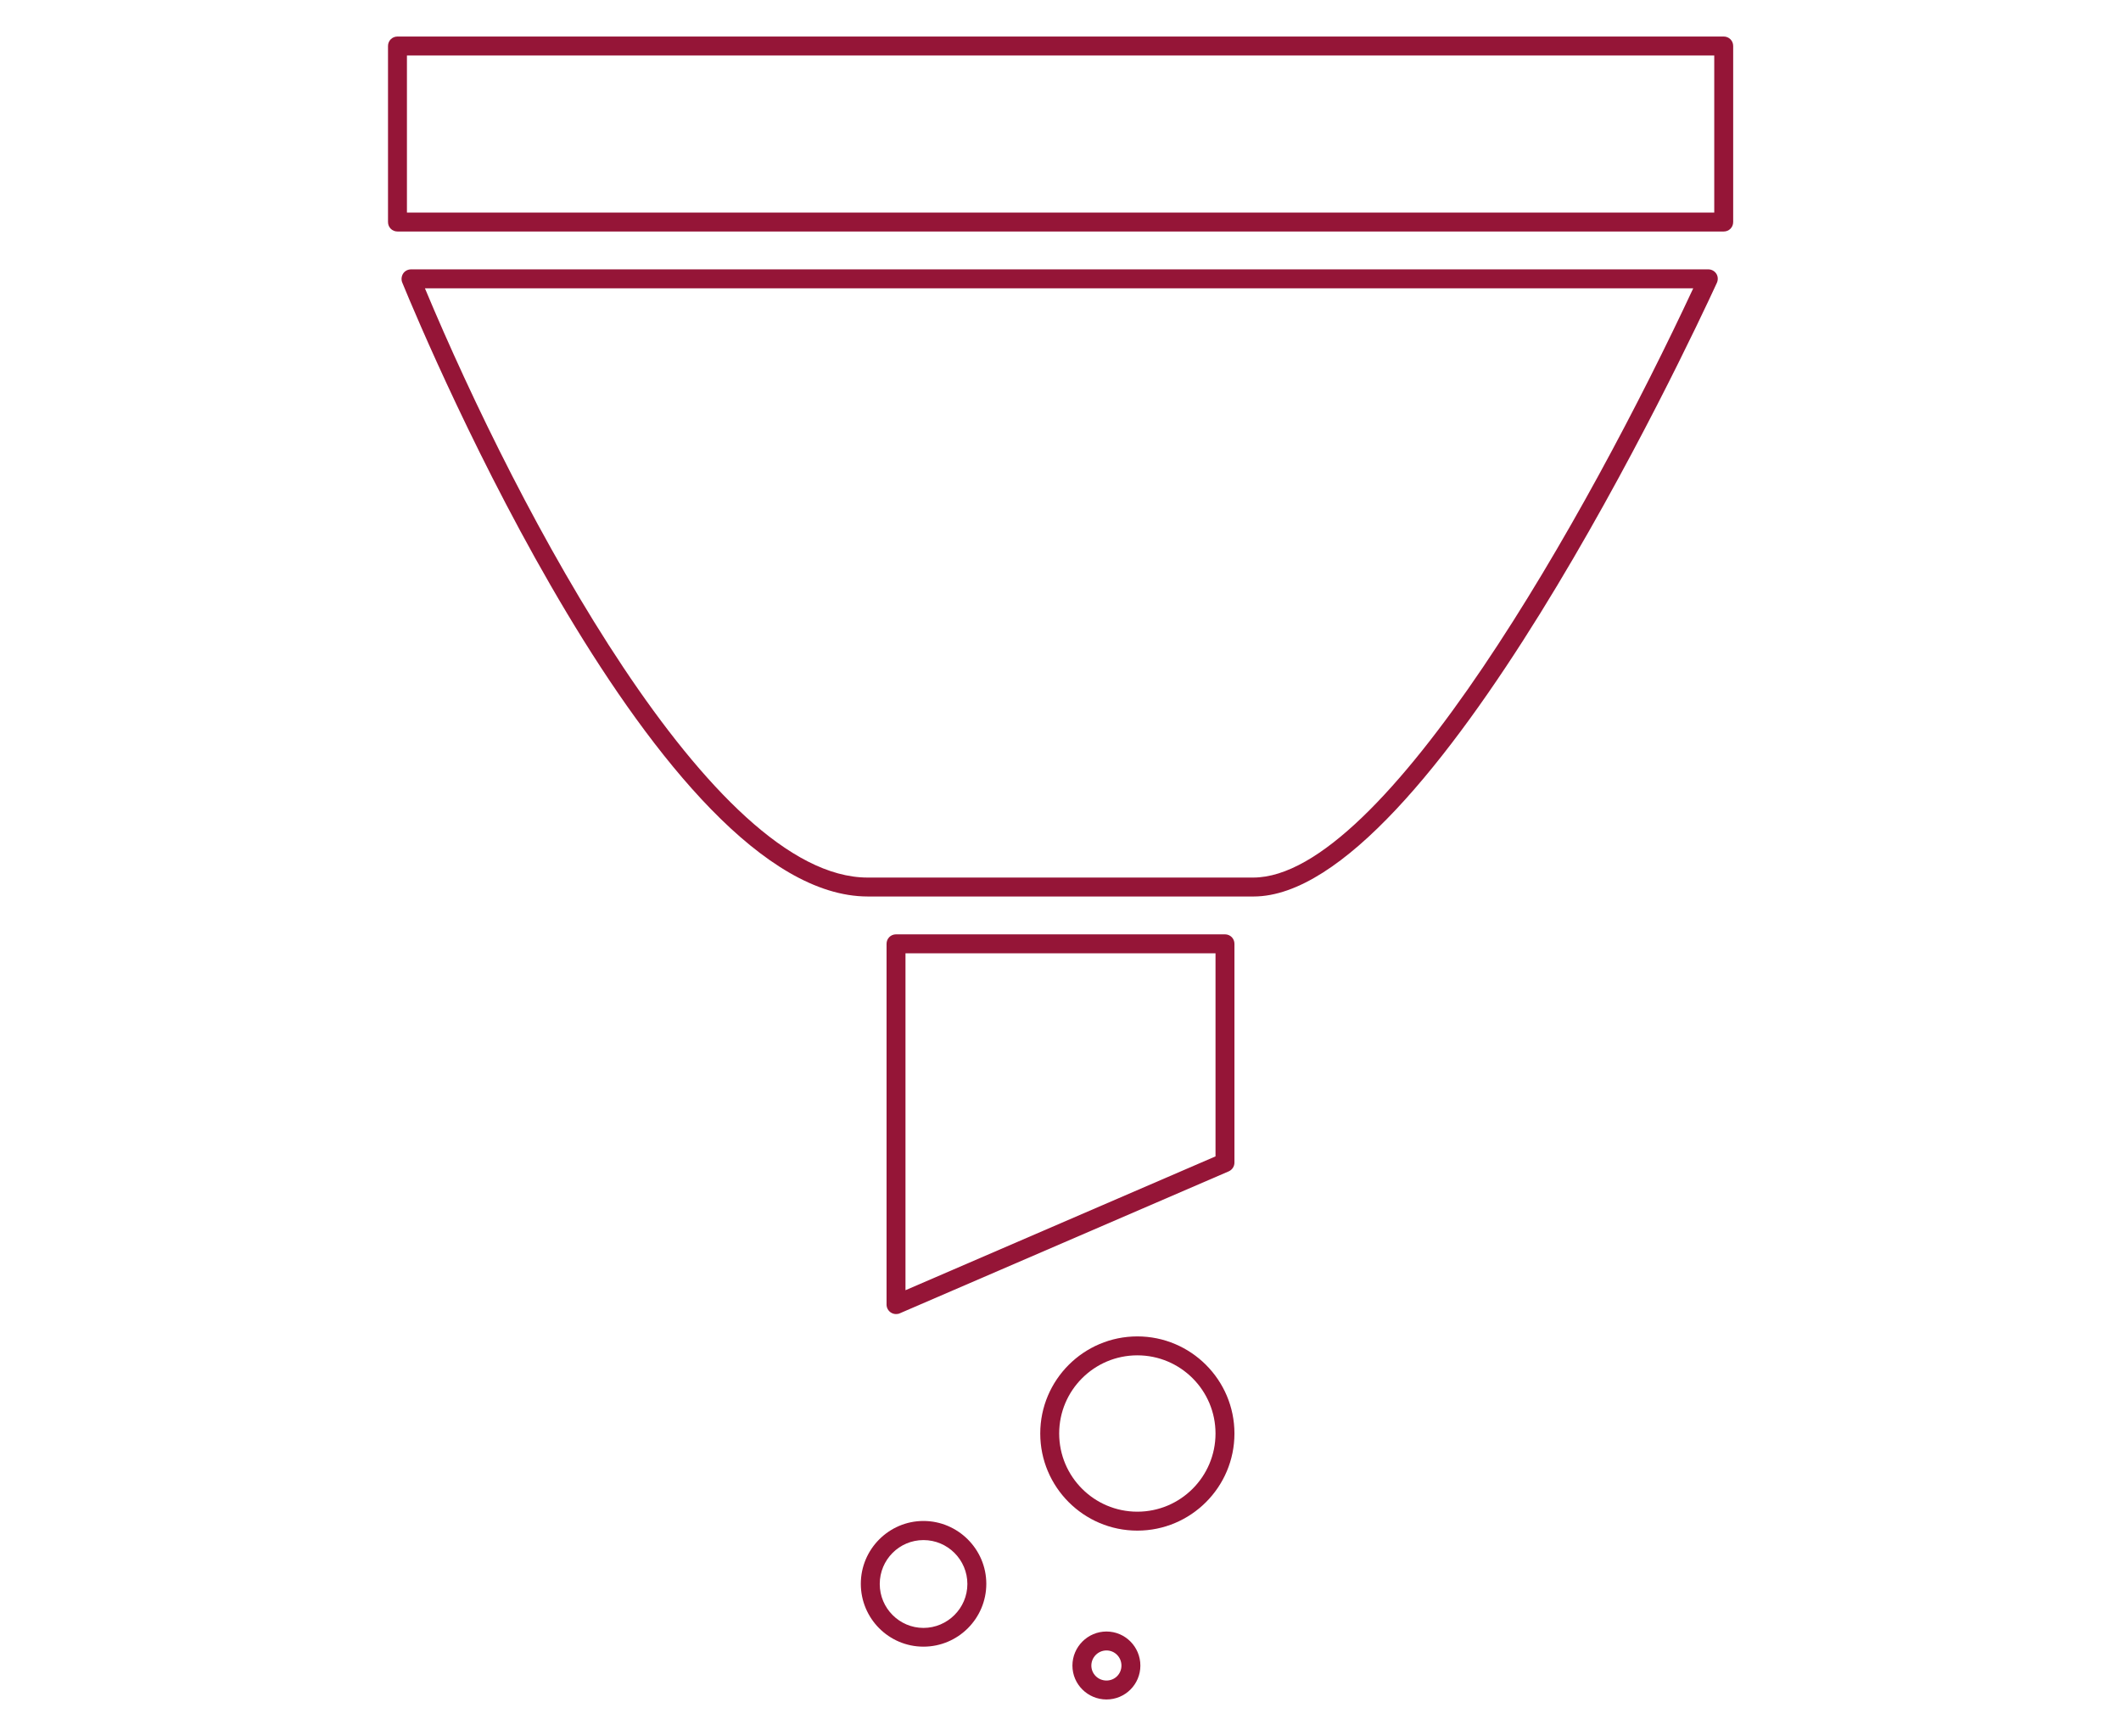<svg xmlns="http://www.w3.org/2000/svg" id="Calque_1" data-name="Calque 1" viewBox="0 0 112.06 91.71"><defs><style>      .cls-1 {        fill: #951537;      }    </style></defs><path class="cls-1" d="M47.34,69.42c-.1,0-.19-.03-.27-.08-.14-.09-.23-.25-.23-.42v-19.06c0-.28.22-.5.5-.5h17.38c.28,0,.5.22.5.5v11.56c0,.2-.12.38-.3.46l-17.38,7.5c-.06.03-.13.04-.2.04ZM47.84,50.36v17.8l16.38-7.07v-10.73h-16.38Z"></path><path class="cls-1" d="M66.22,47.36h-20.37c-10.96,0-23.24-29.12-24.6-32.44-.06-.15-.04-.33.05-.47s.25-.22.42-.22h68.54c.17,0,.33.09.42.23s.1.32.03.48c-1.53,3.32-15.19,32.42-24.48,32.42ZM22.45,15.23c4.97,11.89,15.18,31.13,23.39,31.13h20.37c6.91,0,17.7-19.23,23.25-31.13H22.45Z"></path><path class="cls-1" d="M91.07,12.23H21c-.28,0-.5-.22-.5-.5V2.43c0-.28.22-.5.5-.5h70.07c.28,0,.5.22.5.5v9.3c0,.28-.22.5-.5.5ZM21.5,11.23h69.07V2.93H21.5v8.3Z"></path><path class="cls-1" d="M48.79,86.99c-1.83,0-3.31-1.49-3.31-3.32s1.49-3.32,3.31-3.32,3.32,1.49,3.32,3.32-1.49,3.32-3.32,3.32ZM48.79,81.36c-1.28,0-2.31,1.04-2.31,2.32s1.04,2.32,2.31,2.32,2.32-1.04,2.32-2.32-1.04-2.32-2.32-2.32Z"></path><path class="cls-1" d="M58.46,89.78c-.99,0-1.8-.8-1.8-1.79s.81-1.8,1.8-1.8,1.79.81,1.79,1.8-.8,1.79-1.79,1.79ZM58.46,87.19c-.44,0-.8.36-.8.8s.36.79.8.79.79-.35.79-.79-.35-.8-.79-.8Z"></path><path class="cls-1" d="M60.09,80.86c-2.83,0-5.13-2.3-5.13-5.13s2.3-5.13,5.13-5.13,5.13,2.3,5.13,5.13-2.3,5.13-5.13,5.13ZM60.09,71.6c-2.28,0-4.13,1.85-4.13,4.13s1.85,4.13,4.13,4.13,4.13-1.85,4.13-4.13-1.85-4.13-4.13-4.13Z"></path></svg>